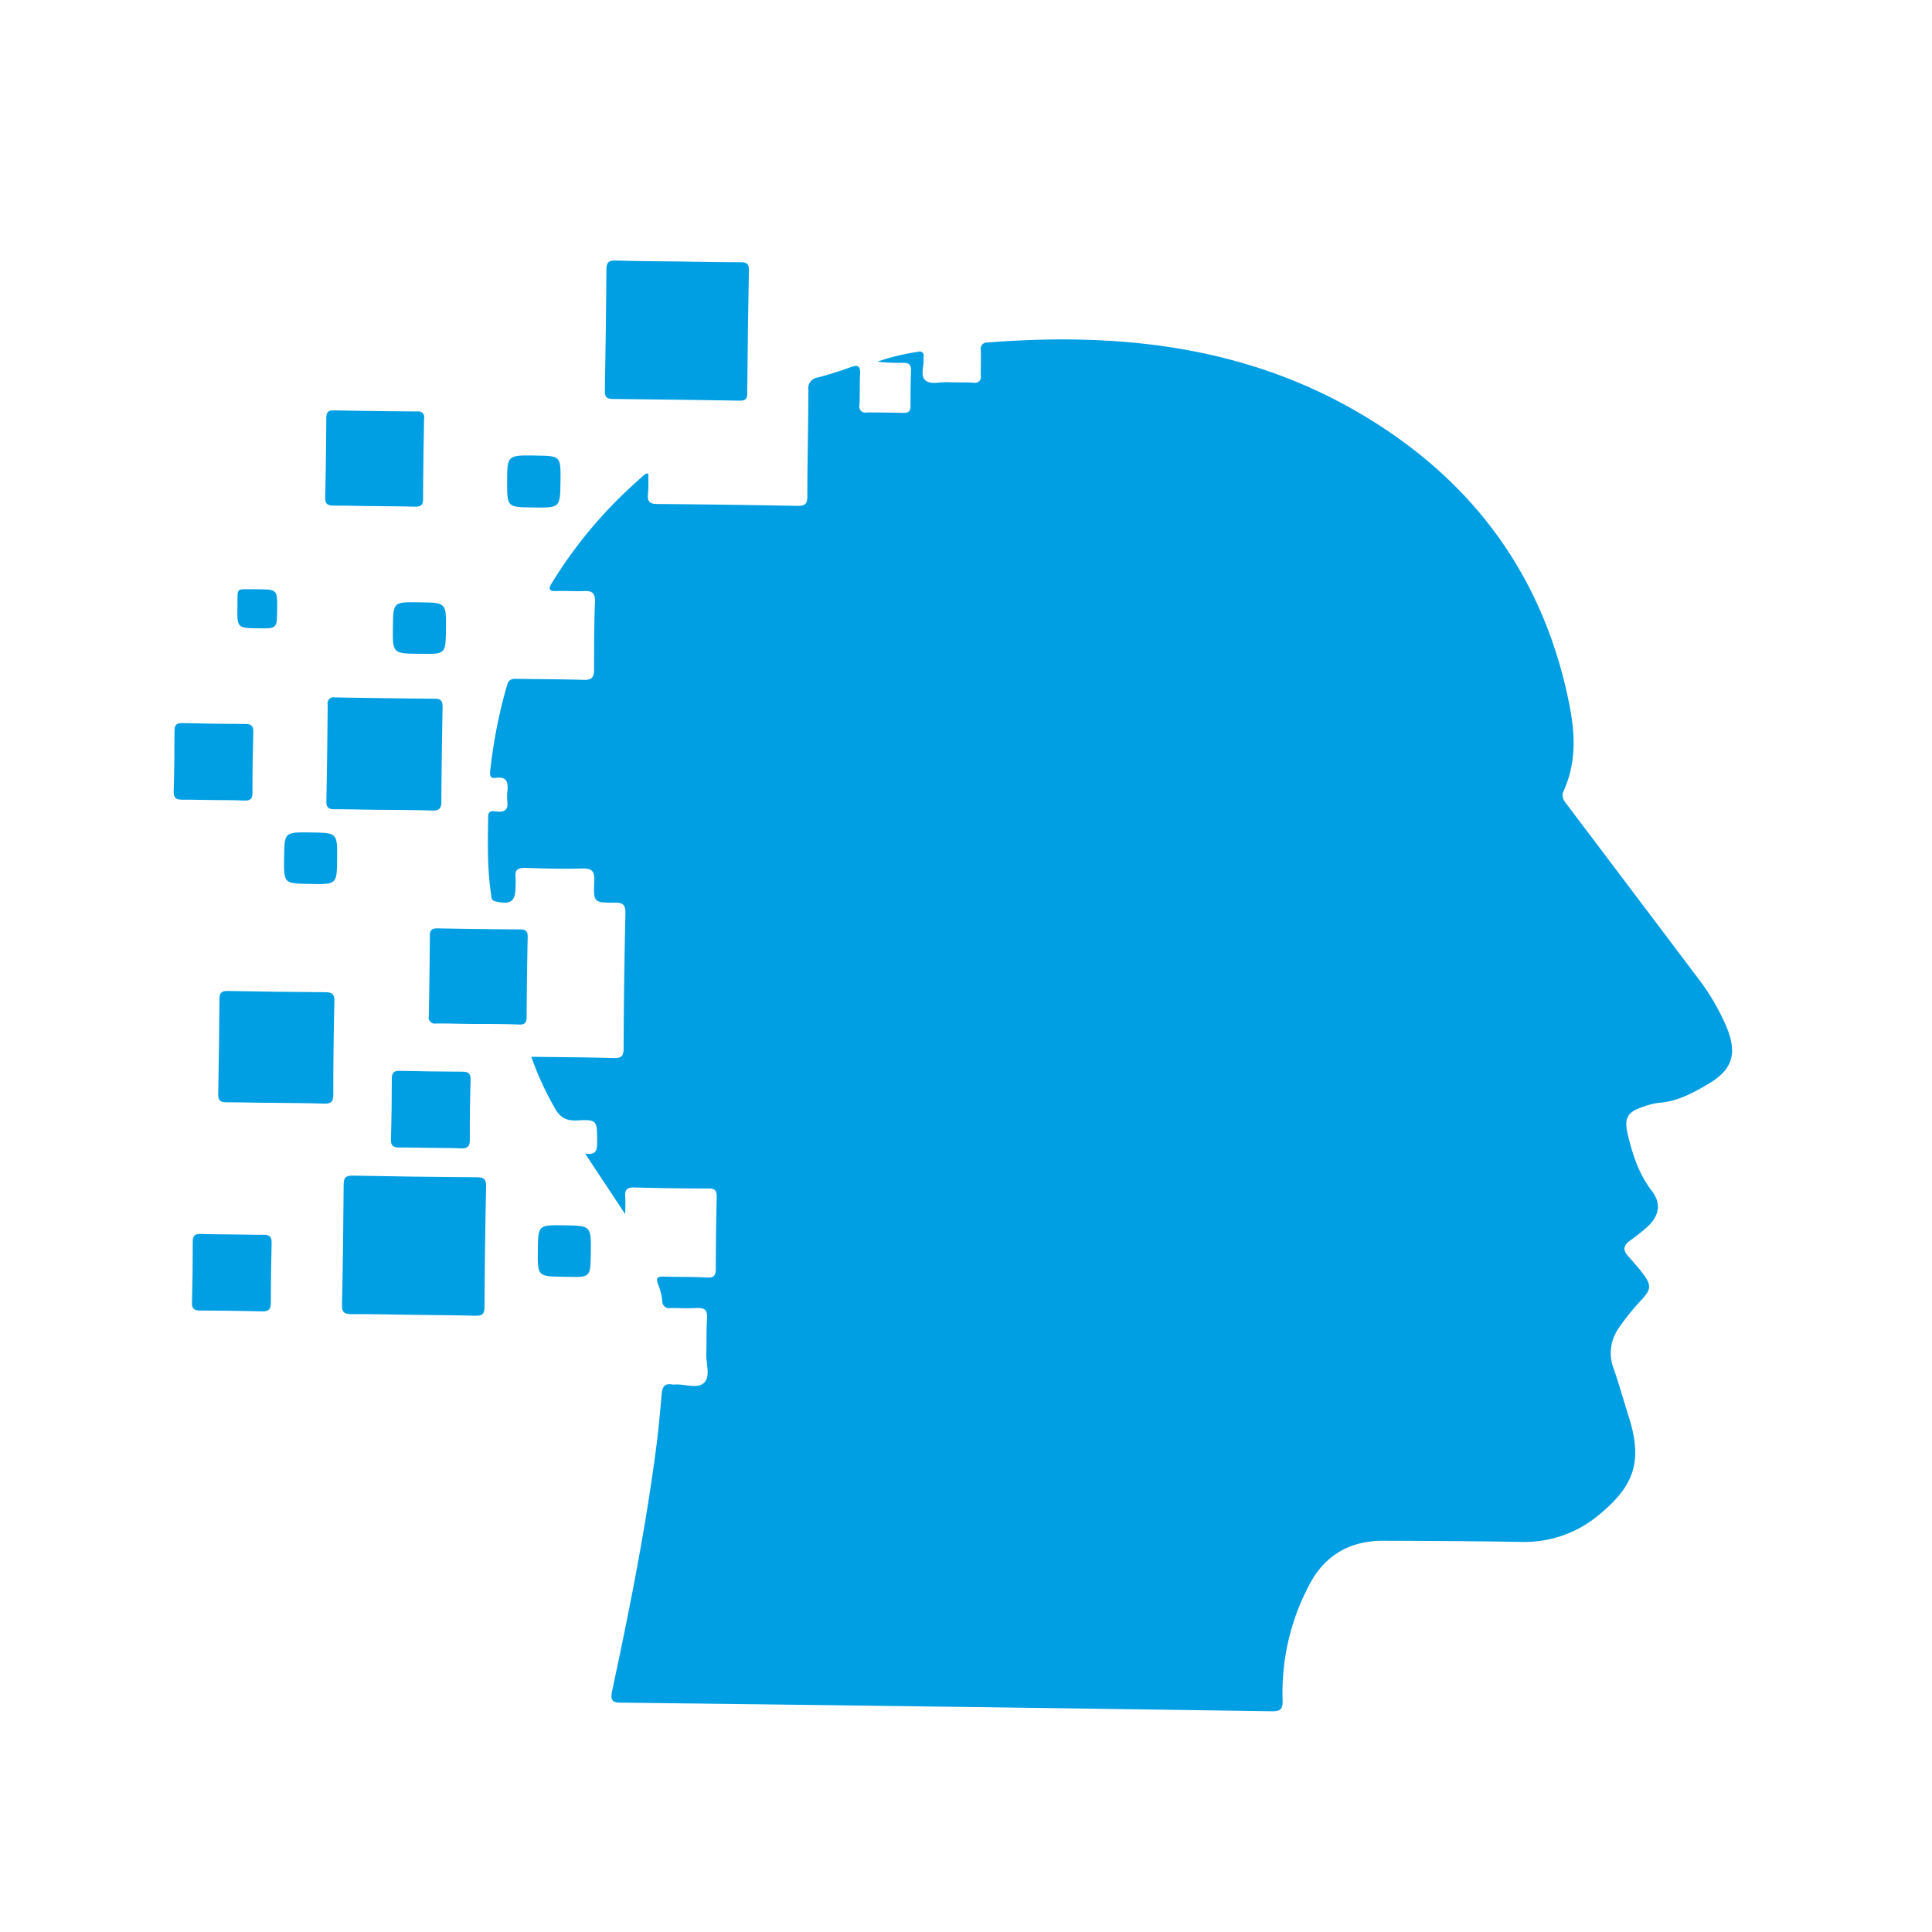 <?xml version="1.0" encoding="UTF-8"?>
<svg xmlns="http://www.w3.org/2000/svg" id="Capa_1" data-name="Capa 1" viewBox="0 0 400 400">
  <defs>
    <style>.cls-1{fill:#009ee2;}</style>
  </defs>
  <title>ICONO LOGO</title>
  <path class="cls-1" d="M129.44,251.37l-8.3-12.54c2.54,0.43,2.49-1,2.49-2.55,0-4.33,0-4.52-4.2-4.31-2.43.12-3.65-.79-4.71-2.82A63.5,63.5,0,0,1,110,218.8c5.84,0.08,11.41.09,17,.26,1.64,0.05,2.11-.38,2.11-2q0.06-14,.38-28c0-1.84-.59-2.18-2.23-2.17-4.31,0-4.42-.05-4.22-4.46,0.09-2-.43-2.68-2.5-2.62-4,.12-7.92,0-11.88-0.13-1.42,0-2.06.39-1.92,1.85a18.07,18.07,0,0,1,0,2c0,3.12-1,3.82-4.13,3.1-0.94-.22-0.85-0.86-0.94-1.48-0.81-5.32-.67-10.68-0.6-16,0-1.47,1-1.23,1.83-1.13,1.64,0.19,2.33-.42,2.14-2.08a8.71,8.71,0,0,1,0-2c0.21-1.84,0-3.25-2.43-2.89-1,.14-1.22-0.37-1.13-1.34A104.09,104.09,0,0,1,105,141.8c0.37-1.3,1.18-1.27,2.16-1.25,4.55,0.07,9.1.07,13.64,0.21,1.6,0.05,2.21-.41,2.2-2.08,0-4.7,0-9.39.19-14.09,0.07-1.8-.61-2.3-2.28-2.22-1.9.09-3.82-.09-5.72,0-1.71.05-1.62-.54-0.88-1.75a93.39,93.39,0,0,1,16-19.53c1.07-1,2.17-2,3.27-2.94a2,2,0,0,1,.65-0.12c0,1.47.06,2.9-.08,4.32-0.16,1.59.5,2,2,2q14.53,0.11,29,.39c1.54,0,2-.42,2-2,0-7.34.21-14.68,0.22-22a2.23,2.23,0,0,1,1.94-2.58c2.33-.61,4.64-1.35,6.91-2.17,1.6-.58,1.92,0,1.84,1.47-0.1,2.12,0,4.26-.12,6.38a1.26,1.26,0,0,0,1.53,1.55q3.74,0,7.48.1c1.12,0,1.59-.32,1.57-1.49,0-2.42,0-4.84.1-7.26,0.06-1.31-.52-1.65-1.69-1.62a38.61,38.61,0,0,1-5.28-.24,46.56,46.56,0,0,1,8.48-2.05,0.81,0.81,0,0,1,1.08,1,3.94,3.94,0,0,0,0,.44c0.12,1.51-.72,3.44.34,4.44s3.08,0.34,4.67.42c1.76,0.09,3.52,0,5.28.1a1.25,1.25,0,0,0,1.56-1.51c0-1.76.06-3.52,0-5.28a1.3,1.3,0,0,1,1.4-1.53c26.9-2.11,53,.63,76.76,14.48,23.31,13.57,38.26,33.47,43.64,60.19,1.24,6.15,1.58,12.23-1.11,18.11-0.64,1.39.16,2.21,0.86,3.14q13.39,17.73,26.78,35.48a47,47,0,0,1,6.11,10.41c2.26,5.54,1.14,8.82-4,11.81-3.11,1.82-6.25,3.51-10,3.79a14.11,14.11,0,0,0-3.19.79c-3.48,1.12-4.11,2.38-3.26,5.91,1,4.16,2.28,8.13,5,11.62,1.92,2.52,1.46,5.09-.89,7.28a38.35,38.35,0,0,1-3.77,3c-1.33,1-1.38,1.93-.34,3.11s2.15,2.41,3.12,3.7c1.76,2.35,1.68,3.19-.28,5.36a45.67,45.67,0,0,0-4.83,6,8.88,8.88,0,0,0-1,8.17c1.18,3.39,2.13,6.85,3.22,10.27,3,9.56.67,14.52-6.62,20.42a24,24,0,0,1-15.95,5.28c-9.46-.15-18.93-0.2-28.39-0.23-7,0-12.22,3.11-15.4,9.42a47.48,47.48,0,0,0-5.37,23.54c0.08,2.07-.56,2.37-2.42,2.34q-67.12-1-134.24-1.78c-1.93,0-2.63-.19-2.14-2.5,3.51-16.41,6.79-32.86,9-49.5,0.53-3.92.9-7.87,1.23-11.81,0.13-1.51.57-2.38,2.24-2.06a1.73,1.73,0,0,0,.44,0c2.1-.15,4.77,1,6.13-0.39s0.36-3.91.44-6c0.09-2.42,0-4.85.15-7.26,0.15-1.84-.56-2.29-2.23-2.19s-3.52,0-5.28,0a1.42,1.42,0,0,1-1.75-1.44,12.76,12.76,0,0,0-.84-3.4c-0.63-1.55,0-1.71,1.34-1.66,2.86,0.11,5.72,0,8.58.19,1.36,0.07,2-.17,2-1.73,0-5,.07-10,0.19-15,0-1.21-.32-1.71-1.59-1.71q-7.81,0-15.62-.21c-1.4,0-1.81.53-1.74,1.81C129.53,248.66,129.46,249.68,129.44,251.37Z"></path>
  <path class="cls-1" d="M85.56,272.22c-4.25-.06-8.5-0.16-12.75-0.14-1.44,0-2.07-.31-2-1.94,0.19-8.28.28-16.57,0.34-24.85,0-1.39.37-1.92,1.86-1.89q12.86,0.26,25.73.34c1.37,0,1.93.33,1.9,1.84q-0.27,12.53-.33,25.07c0,1.54-.61,1.8-2,1.76C94.06,272.29,89.81,272.28,85.56,272.22Z"></path>
  <path class="cls-1" d="M140.4,54.14c4.33,0.06,8.65.15,13,.15,1.2,0,1.67.34,1.65,1.62q-0.24,12.76-.34,25.52c0,1.14-.37,1.54-1.53,1.52q-13.2-.22-26.39-0.35c-1.31,0-1.58-.56-1.56-1.73,0.14-8.36.27-16.72,0.32-25.08,0-1.44.46-1.9,1.9-1.85C131.74,54.08,136.07,54.08,140.4,54.14Z"></path>
  <path class="cls-1" d="M79.35,167.66c-3.37,0-6.74-.13-10.11-0.11-1.21,0-1.7-.38-1.67-1.65q0.2-10,.27-20a1.27,1.27,0,0,1,1.55-1.51q10.33,0.19,20.66.27c1.29,0,1.6.55,1.58,1.73-0.12,6.52-.22,13-0.25,19.56,0,1.44-.48,1.93-1.92,1.87C86.1,167.69,82.72,167.7,79.35,167.66Z"></path>
  <path class="cls-1" d="M56.75,228.33c-3.3,0-6.6-.12-9.9-0.11-1.2,0-1.7-.39-1.67-1.65q0.19-9.91.26-19.81c0-1.28.54-1.62,1.73-1.59q10.12,0.19,20.25.26c1.3,0,1.84.4,1.81,1.77Q69,217,69,226.78c0,1.39-.59,1.75-1.87,1.71C63.65,228.38,60.2,228.37,56.75,228.33Z"></path>
  <path class="cls-1" d="M77.5,104.78c-2.78,0-5.56-.12-8.34-0.09-1.26,0-1.86-.3-1.83-1.72,0.13-5.49.19-11,.23-16.47,0-1.11.38-1.56,1.54-1.54q8.67,0.17,17.34.23a1.19,1.19,0,0,1,1.36,1.47c-0.1,5.56-.19,11.12-0.21,16.69,0,1.31-.59,1.59-1.75,1.55C83.06,104.82,80.28,104.82,77.5,104.78Z"></path>
  <path class="cls-1" d="M98.88,212c-2.85,0-5.71-.11-8.56-0.1a1.28,1.28,0,0,1-1.54-1.55q0.16-8.34.22-16.68c0-1.18.52-1.48,1.61-1.46q8.56,0.16,17.12.22c1.13,0,1.54.38,1.52,1.53q-0.17,8.34-.22,16.68c0,1.16-.47,1.52-1.58,1.48C104.59,212,101.73,212,98.88,212Z"></path>
  <path class="cls-1" d="M44.15,165.64c-2.12,0-4.24-.1-6.36-0.07-1.24,0-1.87-.27-1.83-1.71,0.13-4.17.17-8.34,0.17-12.51,0-1.22.39-1.68,1.65-1.64,4.31,0.11,8.63.16,12.95,0.18,1.14,0,1.74.26,1.71,1.59q-0.18,6.36-.17,12.73c0,1.34-.61,1.57-1.75,1.53C48.39,165.65,46.27,165.66,44.15,165.64Z"></path>
  <path class="cls-1" d="M89,237.65c-2.13,0-4.25-.1-6.38-0.07-1.2,0-1.71-.37-1.67-1.65q0.17-6.27.17-12.54c0-1.2.35-1.72,1.63-1.69,4.33,0.11,8.65.16,13,.18,1.18,0,1.71.35,1.68,1.65-0.12,4.18-.18,8.36-0.16,12.54,0,1.41-.6,1.74-1.86,1.68C93.24,237.66,91.11,237.68,89,237.65Z"></path>
  <path class="cls-1" d="M48.24,255.58c2.12,0,4.24.1,6.36,0.07,1.23,0,1.67.43,1.64,1.67q-0.16,6.25-.17,12.5c0,1.4-.62,1.72-1.88,1.68-4.24-.11-8.48-0.15-12.72-0.17-1.14,0-1.76-.26-1.72-1.59q0.17-6.36.16-12.72c0-1.33.6-1.59,1.75-1.54C43.86,255.56,46.05,255.55,48.24,255.58Z"></path>
  <path class="cls-1" d="M110.86,94.32c5.25,0.07,5.25.07,5.18,5.35-0.07,5.47-.07,5.47-5.6,5.4S105,105,105,99.66s0.07-5.42,5.6-5.35h0.22Z"></path>
  <path class="cls-1" d="M86.7,135.36c-5.42-.07-5.42-0.07-5.35-5.59,0.07-5.14.07-5.14,5.43-5.07,5.62,0.07,5.62.07,5.55,5.59-0.07,5.14-.07,5.14-5.19,5.07H86.7Z"></path>
  <path class="cls-1" d="M64.14,183c-5.39-.07-5.39-0.07-5.32-5.4s0.07-5.32,5.46-5.25c5.58,0.07,5.58.07,5.51,5.62C69.73,183.12,69.73,183.12,64.14,183Z"></path>
  <path class="cls-1" d="M116.74,264.34c-5.46-.07-5.46-0.07-5.39-5.55,0.07-5.17.07-5.17,5.39-5.1,5.66,0.08,5.66.08,5.58,5.77-0.07,5-.07,5-4.93,4.89h-0.66Z"></path>
  <path class="cls-1" d="M53.32,122c4.11,0.05,4.11.05,4.06,4.27-0.05,3.87-.05,3.87-3.84,3.82-4.44-.06-4.47-0.06-4.38-4.6C49.24,121.35,48.6,122.06,53.32,122Z"></path>
  <path class="cls-1" d="M198.64,129.75c-5.06-.07-10.12-0.19-15.18-0.17-1.57,0-2.17-.34-2.14-2.07q0.32-14.86.4-29.72c0-1.64.49-2.13,2.14-2.1q15.4,0.31,30.81.42c1.4,0,1.89.35,1.86,1.85q-0.3,15.08-.4,30.16c0,1.66-.67,1.89-2.08,1.85C208.91,129.84,203.77,129.82,198.64,129.75Z"></path>
  <path class="cls-1" d="M176.79,263.2c-5.06-.07-10.12-0.19-15.17-0.17-1.64,0-2.31-.34-2.27-2.19,0.22-9.9.34-19.8,0.4-29.69,0-1.57.5-2,2-1.93q15.39,0.29,30.79.41c1.46,0,2,.3,2,1.92q-0.31,15-.39,29.91c0,1.77-.66,2-2.19,2C186.91,263.29,181.85,263.27,176.79,263.2Z"></path>
  <path class="cls-1" d="M173.84,141.2c2.42,0,4.84.19,7.25,0.06,1.91-.1,2.32.63,2.25,2.4-0.18,4.54-.28,9.09-0.17,13.63,0.05,2.14-.74,2.57-2.66,2.46-3.07-.18-6.15-0.12-9.23-0.16-2.54,0-3.56,1.42-2.33,3.63a5,5,0,0,1,.58,2.69c-0.05,4.55-.16,9.09-0.15,13.64,0,1.4-.41,1.95-1.89,1.9q-7.36-.2-14.73-0.2c-1.38,0-2-.37-1.91-1.86,0.14-4.76-.53-9.67.44-14.25a63.23,63.23,0,0,0,1.21-10c0.06-1.11.89-1,1.61-1,2.79,0,5.57,0,8.35.13,1.32,0,1.83-.4,1.82-1.75,0-3.22.11-6.45,0.08-9.68,0-1.31.4-1.84,1.77-1.78C168.7,141.19,171.27,141.17,173.84,141.2Z"></path>
  <path class="cls-1" d="M129.91,175.61c-3.59,0-7.19-.15-10.78-0.12-1.44,0-1.9-.48-1.86-1.92q0.23-10.34.28-20.69c0-1.31.39-1.8,1.76-1.78q10.78,0.22,21.56.28c1.49,0,2,.56,1.78,1.95a8.58,8.58,0,0,0,0,1.1c0,2.94,0,3,2.94,3.15,1.16,0.06,1.58.47,1.47,1.59-0.06.66,0,1.32,0,2,0,3,0,3-3.1,3.2-1.22.06-1.45,0.61-1.45,1.65,0,2.64-.13,5.28-0.06,7.92,0,1.49-.53,1.88-1.93,1.84C137,175.66,133.43,175.66,129.91,175.61Z"></path>
  <path class="cls-1" d="M158.59,213.18c-3.3,0-6.6-.17-9.89-0.09-1.69,0-2.15-.57-2.06-2.18,0.15-2.85,0-5.72.17-8.58,0.06-1.46-.46-2-1.89-1.87H144.7c-1.42-.2-3.44.67-4.15-0.51-0.9-1.49-.21-3.56-0.21-5.39a1,1,0,0,1,1.2-.93c0.66,0,1.32,0,2,0,2,0.17,3.91.26,3.45-2.75-0.13-.87.57-1.05,1.31-1q10.55,0.15,21.11.28c1.11,0,1.32.62,1.31,1.56-0.1,6.67-.21,13.34-0.25,20,0,1.27-.54,1.64-1.73,1.61C165.33,213.24,162,213.22,158.59,213.18Z"></path>
  <path class="cls-1" d="M135.65,108.72c2.05,0,4.11.15,6.15,0.05,1.6-.08,2,0.56,1.91,2-0.14,2.56,0,5.13-.16,7.69-0.08,1.48.45,1.93,1.87,1.86,1.68-.08,3.37.06,5.05,0,1,0,1.65.22,1.61,1.45-0.1,2.93-.12,5.86-0.12,8.79a1.19,1.19,0,0,1-1.43,1.42q-4.5-.12-9-0.12c-1.2,0-1.5-.59-1.46-1.65,0.06-1.32,0-2.64.08-4s-0.46-1.78-1.77-1.77c-3.08,0-6.15-.12-9.23-0.08-1.39,0-2-.37-1.9-1.86,0.14-4,.2-8.06.16-12.09,0-1.62.64-2,2.1-1.92C131.54,108.74,133.59,108.7,135.65,108.72Z"></path>
  <path class="cls-1" d="M138.82,215.68c2.12,0,4.24.1,6.36,0.07,1.24,0,1.89.28,1.85,1.71-0.12,4.17-.16,8.34-0.17,12.51,0,1.22-.41,1.68-1.67,1.65-4.39-.11-8.78-0.16-13.16-0.18-1.16,0-1.52-.47-1.49-1.58,0.09-4.24.16-8.49,0.16-12.73,0-1.32.62-1.59,1.76-1.54C134.58,215.67,136.7,215.66,138.82,215.68Z"></path>
  <path class="cls-1" d="M192.94,186.16c-0.07,5.1-.07,5.1-5.21,5-5.4-.07-5.4-0.07-5.33-5.41,0.07-5,.07-5,5.14-4.94h0.22C193,180.91,193,180.91,192.94,186.16Z"></path>
  <path class="cls-1" d="M150.9,149c-5.32-.07-5.32-0.07-5.25-5.33,0.07-5,.07-5,5-4.91,5.61,0.07,5.61.07,5.54,5.65C156.12,149.08,156.12,149.08,150.9,149Z"></path>
  <path class="cls-1" d="M170.23,126.23c-3.64-.08-3.32.37-3.25-3.32,0.07-4.08-.46-3.56,3.69-3.55l1.76,0a1.54,1.54,0,0,1,.85.07c1.59,1.75.37,3.84,0.64,5.76,0.15,1.07-.72,1.07-1.49,1.05Z"></path>
  <path class="cls-1" d="M190.39,148.9c-0.88,0-1.47-.06-2,0-1.21.1-1.62-.39-1.65-1.63-0.15-5.37.6-6.06,5.93-5.22a1,1,0,0,1,1.07.56c0.25,2,.53,4-0.17,5.82C193,149.64,191.24,148.56,190.39,148.9Z"></path>
  <path class="cls-1" d="M184.09,170c-3.71,0-3.72,0-3.65-4,0.06-3.51-.29-3,4-2.92,3.66,0,3-.27,3,4C187.42,170.54,187.8,170,184.09,170Z"></path>
  <path class="cls-1" d="M225.08,85.7c0,3.06,0,3.06-3,3-2.78,0-2.78,0-2.74-2.91,0-2.63,0-2.48,3.09-2.64C224.76,83,225.54,83.86,225.08,85.7Z"></path>
  <path class="cls-1" d="M143.61,199.38c-2.11.45-3.06-.22-2.84-2.58,0.24-2.66.09-2.52,3.08-2.68,2.23-.12,2.79.59,2.78,2.81C146.62,199.35,145.66,199.86,143.61,199.38Z"></path>
</svg>
